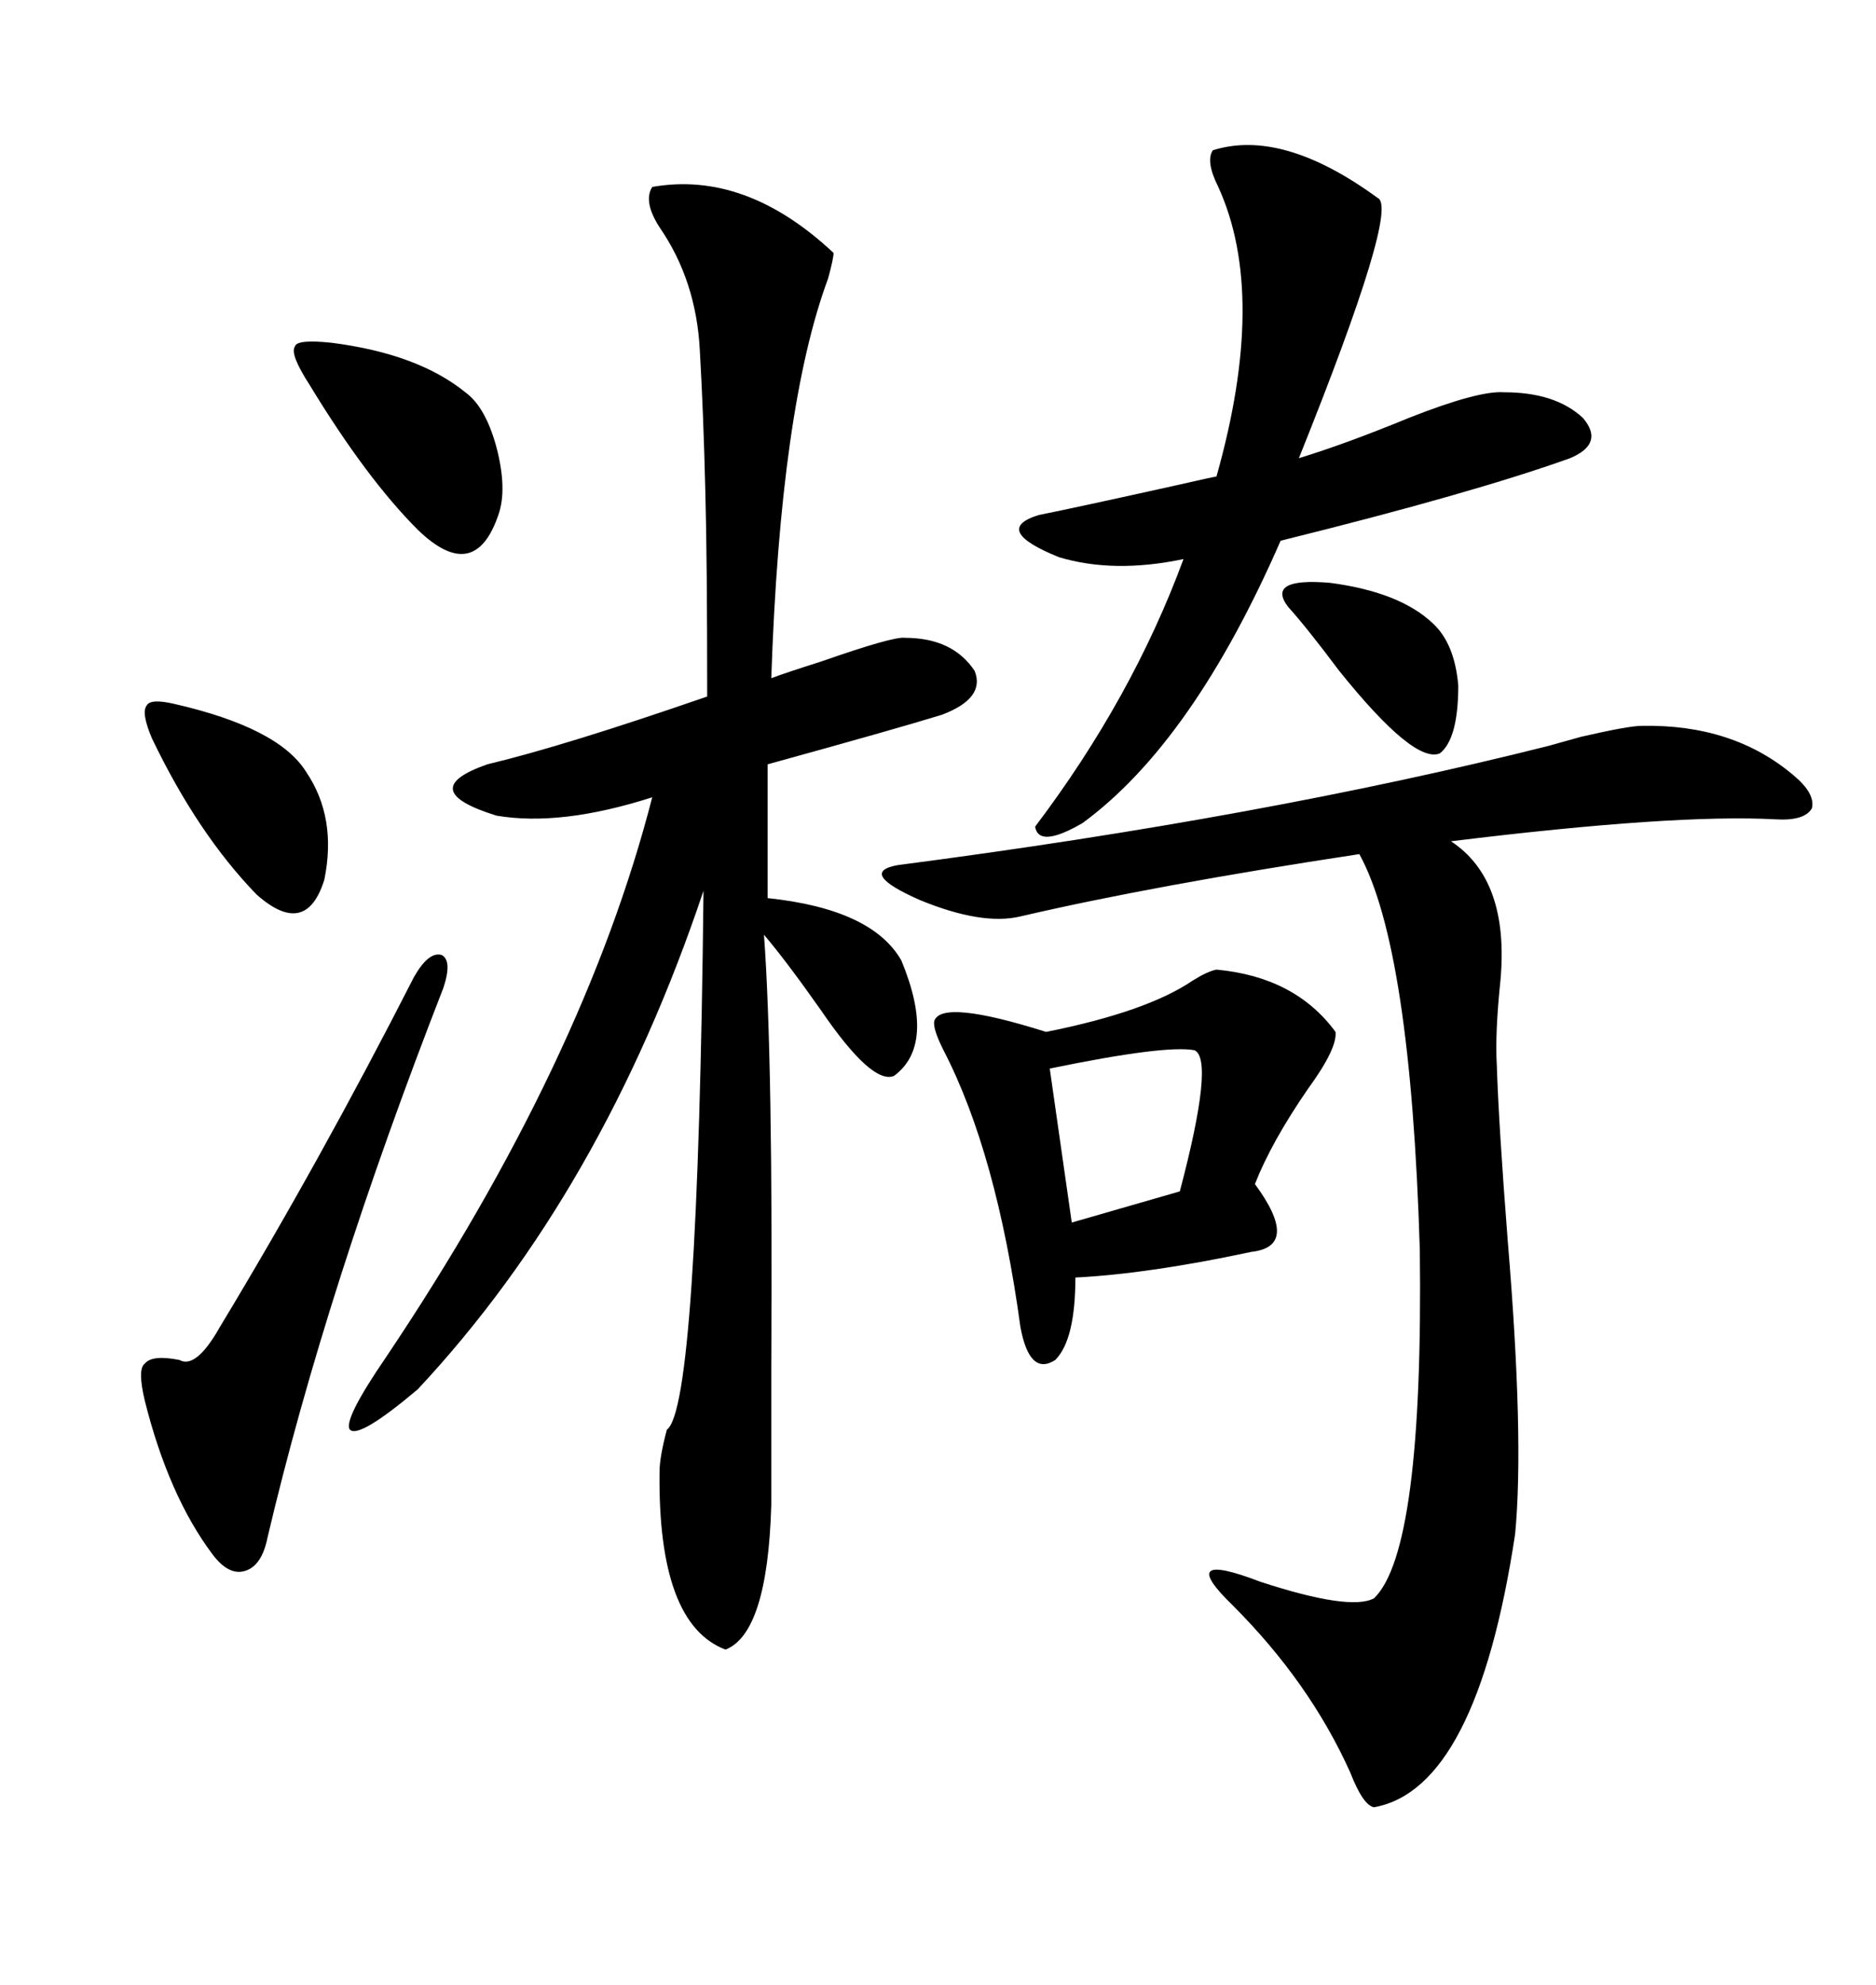 <svg xmlns="http://www.w3.org/2000/svg" xmlns:xlink="http://www.w3.org/1999/xlink" width="300" height="317.285"><path d="M104.30 29.88L104.30 29.88Q119.24 27.25 133.30 40.43L133.30 40.43Q133.30 41.31 132.42 44.53L132.42 44.53Q124.80 65.04 123.34 108.40L123.34 108.40Q125.68 107.52 131.25 105.76L131.25 105.76Q142.97 101.66 144.73 101.95L144.73 101.95Q152.34 101.95 155.86 107.23L155.86 107.23Q157.62 111.62 150.59 114.26L150.59 114.26Q142.97 116.60 122.75 122.17L122.75 122.17L122.75 143.55Q139.45 145.31 144.14 153.52L144.14 153.52Q149.71 166.99 142.97 171.97L142.97 171.97Q139.45 173.44 131.25 161.43L131.25 161.43Q125.68 153.52 122.17 149.41L122.17 149.41Q123.63 169.04 123.34 218.55L123.34 218.55Q123.34 232.91 123.34 240.53L123.34 240.53Q122.75 261.04 116.02 263.67L116.02 263.67Q105.18 259.57 105.47 235.25L105.47 235.25Q105.47 232.91 106.64 228.52L106.64 228.52Q111.62 225 112.50 142.38L112.50 142.38Q96.39 190.43 66.80 222.07L66.80 222.07Q57.42 229.98 55.96 228.52L55.96 228.52Q54.79 227.05 61.82 216.80L61.82 216.80Q93.46 169.63 104.30 127.44L104.30 127.44Q89.65 132.13 79.39 130.37L79.39 130.37Q66.21 126.27 77.93 122.17L77.93 122.17Q90.23 119.24 113.09 111.33L113.09 111.33Q113.09 89.36 112.79 78.52L112.79 78.52Q112.50 66.21 111.91 55.96L111.91 55.96Q111.33 44.82 105.47 36.33L105.47 36.33Q102.83 32.23 104.30 29.88ZM163.18 146.48L163.18 146.48Q157.03 147.95 147.07 143.85L147.07 143.85Q137.11 139.45 143.55 138.28L143.55 138.28Q202.15 130.66 247.56 119.24L247.56 119.24Q249.61 118.65 252.83 117.77L252.83 117.77Q260.45 116.02 262.50 116.02L262.50 116.02Q277.15 115.72 286.82 123.93L286.82 123.93Q290.33 126.86 289.75 129.20L289.75 129.20Q288.57 131.25 283.89 130.96L283.89 130.96Q267.77 130.08 232.03 134.47L232.03 134.47Q241.41 140.63 239.94 156.74L239.94 156.74Q239.06 165.23 239.36 170.21L239.36 170.21Q239.65 179.59 241.11 198.34L241.11 198.34Q243.75 229.98 242.29 245.21L242.29 245.21Q236.13 285.94 219.73 288.87L219.73 288.87Q217.97 288.57 215.92 283.30L215.92 283.30Q209.47 268.95 197.17 256.64L197.17 256.64Q187.79 247.56 201.56 252.83L201.56 252.83Q215.92 257.52 219.73 255.47L219.73 255.47Q227.64 247.85 227.05 199.80L227.05 199.80Q225.59 151.46 217.38 136.52L217.38 136.52Q184.57 141.50 163.18 146.48ZM193.95 24.02L193.95 24.02Q205.08 20.51 220.31 31.64L220.31 31.64Q223.83 33.11 207.71 73.24L207.71 73.24Q215.33 70.90 225.29 66.80L225.29 66.80Q236.43 62.40 240.53 62.70L240.53 62.70Q248.73 62.70 253.13 66.80L253.13 66.80Q256.64 70.90 251.07 73.24L251.07 73.24Q235.55 78.81 204.79 86.43L204.79 86.43Q190.72 118.65 173.14 131.54L173.14 131.54Q166.11 135.64 165.53 132.13L165.53 132.13Q181.05 111.62 189.26 89.36L189.26 89.36Q178.13 91.70 169.34 89.06L169.34 89.06Q158.50 84.67 166.11 82.32L166.11 82.32Q171.97 81.15 187.79 77.64L187.79 77.64Q194.24 76.17 194.53 76.17L194.53 76.17Q202.73 47.17 194.82 29.88L194.82 29.88Q192.77 25.78 193.95 24.02ZM194.53 154.98L194.53 154.98Q207.13 156.15 213.57 164.94L213.57 164.94Q213.87 167.58 209.18 174.02L209.18 174.02Q203.32 182.52 200.68 189.26L200.68 189.26Q208.01 199.22 200.10 200.10L200.10 200.10Q183.69 203.61 171.97 204.20L171.97 204.20Q171.97 214.16 168.75 217.38L168.75 217.38Q164.65 220.02 163.18 212.11L163.18 212.11Q159.38 184.28 150.88 167.87L150.88 167.87Q149.12 164.36 149.41 163.18L149.41 163.18Q150.59 159.67 167.29 164.94L167.29 164.94Q183.40 161.72 190.72 156.74L190.72 156.74Q193.07 155.27 194.53 154.98ZM70.90 157.91L70.90 157.91Q52.15 205.96 42.77 245.80L42.77 245.80Q41.89 250.20 39.26 251.07L39.26 251.07Q36.62 251.95 33.98 248.44L33.98 248.44Q26.95 239.06 23.14 223.83L23.14 223.83Q21.97 218.85 23.14 217.97L23.14 217.97Q24.32 216.50 28.71 217.38L28.71 217.38Q31.35 218.85 35.16 212.11L35.16 212.11Q51.27 185.45 66.21 156.15L66.21 156.15Q68.55 152.05 70.61 152.64L70.61 152.64Q72.36 153.52 70.90 157.91ZM53.03 54.79L53.03 54.79Q66.80 56.54 74.41 62.70L74.41 62.70Q77.64 65.04 79.39 71.48L79.39 71.48Q81.15 78.22 79.69 82.32L79.69 82.32Q75.88 93.46 66.80 84.67L66.80 84.67Q58.59 76.46 49.51 61.52L49.51 61.52Q46.29 56.54 47.17 55.37L47.17 55.37Q47.46 54.20 53.03 54.79ZM27.83 112.50L27.83 112.50Q44.53 116.31 48.93 123.34L48.93 123.34Q53.91 130.66 51.86 140.63L51.86 140.63Q48.93 150 41.02 142.97L41.02 142.97Q31.64 133.30 24.32 118.07L24.32 118.07Q22.56 113.96 23.44 112.79L23.44 112.79Q24.02 111.62 27.83 112.50ZM191.02 167.87L191.02 167.87Q186.33 166.99 167.87 170.80L167.87 170.80L171.39 195.41L188.67 190.43Q194.24 169.34 191.02 167.87ZM205.96 96.97L205.96 96.97Q202.44 92.29 212.70 93.16L212.70 93.16Q223.83 94.63 229.10 99.61L229.10 99.61Q232.62 102.83 233.20 109.57L233.20 109.57Q233.20 118.07 230.27 120.41L230.27 120.41Q226.17 122.17 214.16 107.23L214.16 107.23Q208.89 100.20 205.96 96.97Z"/></svg>